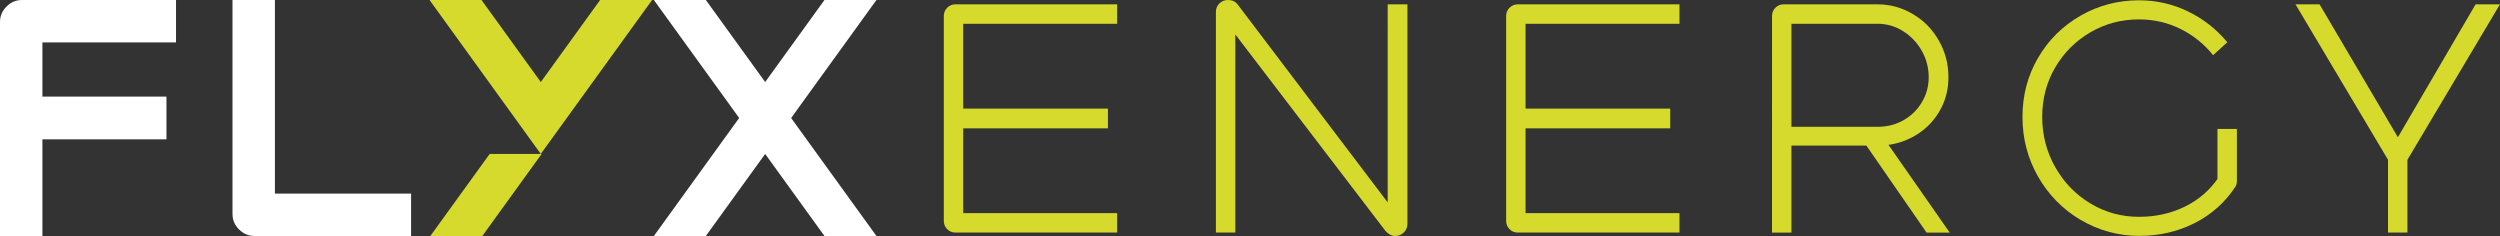 <?xml version="1.0" encoding="UTF-8"?><svg id="Ebene_2" xmlns="http://www.w3.org/2000/svg" viewBox="0 0 760.43 71.78"><rect x="0" y="0" width="760.43" height="71.78" fill="#333333" stroke="none"/><defs><style>.cls-1{fill:#d6da2c;}.cls-1,.cls-2{stroke-width:0px;}.cls-2{fill:#fff;}</style></defs><g id="Ebene_1-2"><path class="cls-1" d="M288.11,69.71c-.69-.69-1.03-1.53-1.03-2.53V4.88c0-1,.34-1.84,1.03-2.53.69-.69,1.53-1.03,2.53-1.03h49.16v5.91h-48.7l1.88-1.88v61.36l-1.88-1.88h48.7v5.91h-49.16c-1,0-1.85-.34-2.53-1.03ZM291.68,33.03h45.32v6h-45.32v-6Z"/><path class="cls-1" d="M422.75,71.35c-.5-.28-.94-.64-1.31-1.08l-47.1-61.64,1.41-.38v62.49h-5.91V3.66c0-1.06.36-1.94,1.08-2.63.72-.69,1.58-1.03,2.58-1.03.62,0,1.19.11,1.69.33.5.22.94.58,1.31,1.08l47.01,62.02-1.41.38V1.31h6v66.8c0,1-.36,1.86-1.08,2.58-.72.72-1.61,1.08-2.67,1.08-.56,0-1.1-.14-1.6-.42Z"/><path class="cls-1" d="M459.16,69.71c-.69-.69-1.03-1.53-1.03-2.53V4.88c0-1,.34-1.84,1.03-2.53.69-.69,1.53-1.03,2.53-1.03h49.16v5.91h-48.7l1.88-1.88v61.36l-1.88-1.88h48.7v5.91h-49.16c-1,0-1.85-.34-2.53-1.03ZM462.72,33.03h45.32v6h-45.32v-6Z"/><path class="cls-1" d="M540.03,2.35c.69-.69,1.53-1.03,2.53-1.03h28.52c3.88,0,7.49,1,10.84,3,3.35,2,5.97,4.71,7.88,8.12,1.91,3.41,2.86,7.08,2.86,11.02s-.95,7.41-2.86,10.6c-1.91,3.19-4.52,5.69-7.83,7.51-3.32,1.82-6.94,2.72-10.88,2.72h-27.87v-5.72h27.87c2.94,0,5.58-.67,7.93-2.02,2.35-1.34,4.21-3.17,5.58-5.49,1.38-2.31,2.06-4.85,2.06-7.6s-.7-5.55-2.11-8.02c-1.41-2.47-3.3-4.46-5.68-5.96-2.38-1.5-4.97-2.25-7.79-2.25h-28.05l1.88-1.88v65.4h-5.91V4.88c0-1,.34-1.84,1.03-2.53ZM566.4,42.41l5.82-1.5,20.83,29.84h-7.04l-19.61-28.34Z"/><path class="cls-1" d="M632.87,66.9c-5.47-3.25-9.79-7.65-12.95-13.18-3.16-5.54-4.74-11.59-4.74-18.16s1.58-12.56,4.74-17.97c3.16-5.41,7.46-9.68,12.9-12.81,5.44-3.13,11.38-4.69,17.83-4.69,5.25,0,10.21,1.13,14.87,3.38,4.66,2.25,8.65,5.38,11.96,9.38l-4.32,3.94c-2.69-3.38-5.99-6.04-9.9-7.98-3.91-1.94-8.12-2.91-12.62-2.91-5.38,0-10.32,1.31-14.82,3.94-4.5,2.63-8.07,6.19-10.7,10.7-2.63,4.5-3.94,9.51-3.94,15.01s1.31,10.59,3.94,15.25c2.63,4.66,6.19,8.35,10.7,11.07,4.5,2.72,9.44,4.08,14.82,4.08,5.07,0,9.71-1.03,13.93-3.1,4.22-2.06,7.65-5.03,10.27-8.91l4.32,2.06.75.84c-3.13,4.75-7.26,8.43-12.38,11.02-5.13,2.6-10.76,3.89-16.89,3.89s-12.31-1.63-17.78-4.88ZM674.49,39.22h5.91v16.04l-5.91,3.94v-19.98ZM677.58,55.26h2.81c0,.56-.16,1.09-.47,1.59l-2.35-1.59Z"/><path class="cls-1" d="M726.37,48.6l-28.15-47.29h7.32l23.83,40.44,23.64-40.44h7.41l-28.15,47.29v22.14h-5.91v-22.14Z"/><path class="cls-2" d="M1.99,1.99C3.31.66,4.88,0,6.69,0h46.85v12.9H9.51l3.39-3.39v62.27H0V6.69c0-1.81.66-3.38,1.99-4.7ZM10.57,29.39h40.06v13H10.57v-13Z"/><path class="cls-2" d="M72.71,69.79c-1.33-1.32-1.99-2.89-1.99-4.7V0h12.9v62.27l-3.39-3.39h44.81v12.9h-47.62c-1.81,0-3.38-.66-4.7-1.99Z"/><polygon class="cls-2" points="198.89 71.78 250.78 0 266.59 0 214.7 71.78 198.89 71.78"/><polygon class="cls-2" points="240.65 35.89 214.7 0 198.89 0 232.74 46.82 240.65 35.89"/><polygon class="cls-2" points="232.75 24.98 232.74 46.82 250.78 71.78 266.59 71.78 232.75 24.98"/><polygon class="cls-1" points="156.59 35.89 182.54 0 198.35 0 172.4 35.89 156.59 35.89"/><polygon class="cls-1" points="148.95 46.82 164.75 46.82 146.71 71.78 130.9 71.78 148.95 46.82"/><polygon class="cls-1" points="172.4 35.89 146.46 0 130.65 0 164.49 46.82 172.4 35.89"/></g></svg>